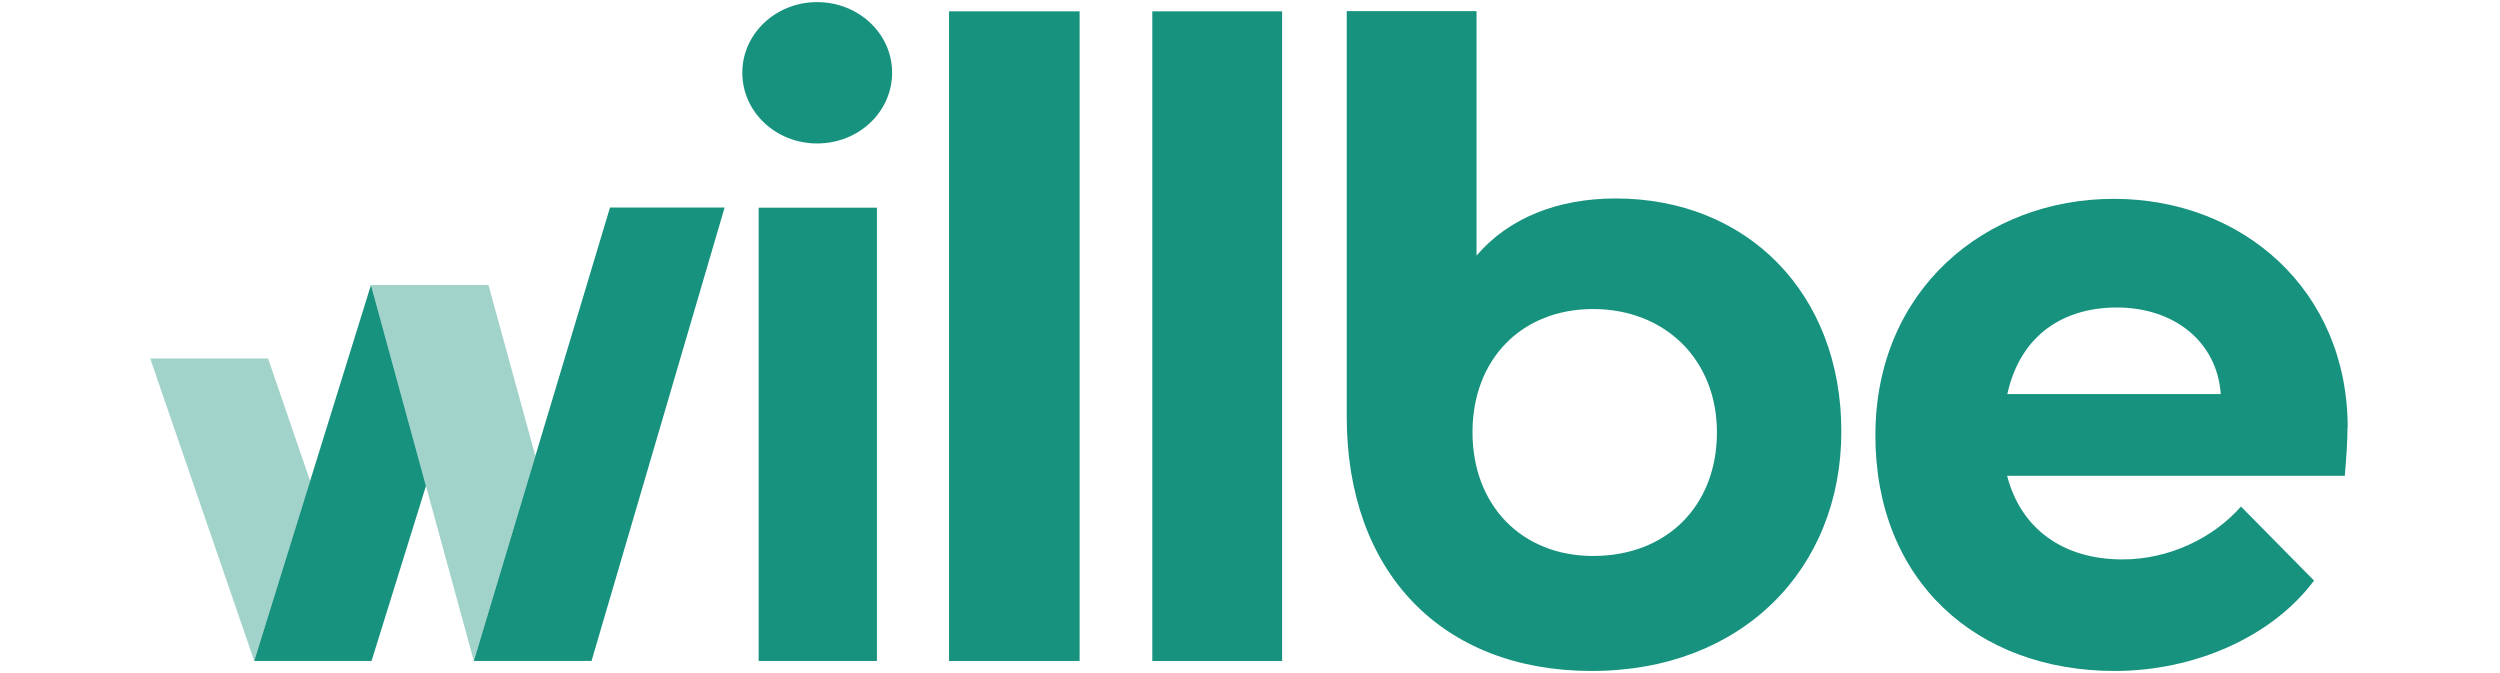 <?xml version="1.0" encoding="utf-8"?>
<svg xmlns="http://www.w3.org/2000/svg" height="35" version="1.2" viewBox="0 0 130 35" width="130">
	<style>
		.s0 { fill: #a2d3cb } 
		.s1 { fill: #16927e } 
	</style>
	<path class="s0" d="m16.13 25.02l-2.91 9.35-5.41-15.73h6.13l2.19 6.38z" fill-rule="evenodd"/>
	<path class="s0" d="m25.4 14.82h-6.11l5.35 19.55 3.2-10.66-2.44-8.89z" fill-rule="evenodd" id="Second_Descender"/>
	<path class="s1" d="m31.72 10.79l-3.88 12.92-3.2 10.66h6.12l6.92-23.58h-5.96z" fill-rule="evenodd" id="Second_Ascender"/>
	<path class="s1" d="m122.08 22.24c0-7.15-5.46-11.9-12.16-11.9-6.7 0-12.4 4.75-12.4 12.3 0 7.55 5.25 12.25 12.45 12.25 4.11 0 8.16-1.75 10.36-4.7l-3.8-3.85c-1.45 1.65-3.75 2.75-6.16 2.75-3.1 0-5.29-1.6-6-4.35h17.56c0.09-1.05 0.14-1.85 0.14-2.5zm-17.7-1.75c0.7-3.15 3-4.5 5.7-4.5 2.95 0 5.2 1.75 5.4 4.5z" id="e"/>
	<path class="s1" d="m45.6 10.8v23.57h-6.15v-23.57z" fill-rule="evenodd" id="stem"/>
	<path class="s1" d="m42.49 7.46c-2.15 0-3.89-1.64-3.89-3.68 0-2.03 1.74-3.67 3.89-3.67 2.16 0 3.9 1.64 3.9 3.67 0 2.04-1.74 3.68-3.9 3.68z" fill-rule="evenodd" id="tittle"/>
	<path class="s1" d="m56.14 0.59v33.78h-6.79v-33.78z" fill-rule="evenodd" id="l"/>
	<path class="s1" d="m66.67 0.59v33.78h-6.75v-33.78z" fill-rule="evenodd" id="l-2"/>
	<path class="s1" d="m84.02 10.32c-3.03 0-5.57 1.02-7.24 2.97v-12.71h-6.75v21.09c0 8.08 4.94 13.22 12.74 13.22 7.8 0 12.98-5.28 12.98-12.46 0-7.18-4.9-12.11-11.73-12.11zm-1.18 18.59c-3.72 0-6.27-2.64-6.27-6.43 0-3.8 2.55-6.41 6.27-6.41 3.72 0 6.44 2.61 6.44 6.41 0 3.8-2.58 6.43-6.44 6.43z" id="b"/>
	<path class="s1" d="m13.22 34.37h6.1l2.83-9.1-2.86-10.45-6.07 19.55z" fill-rule="evenodd" id="First_Ascender"/>
</svg>